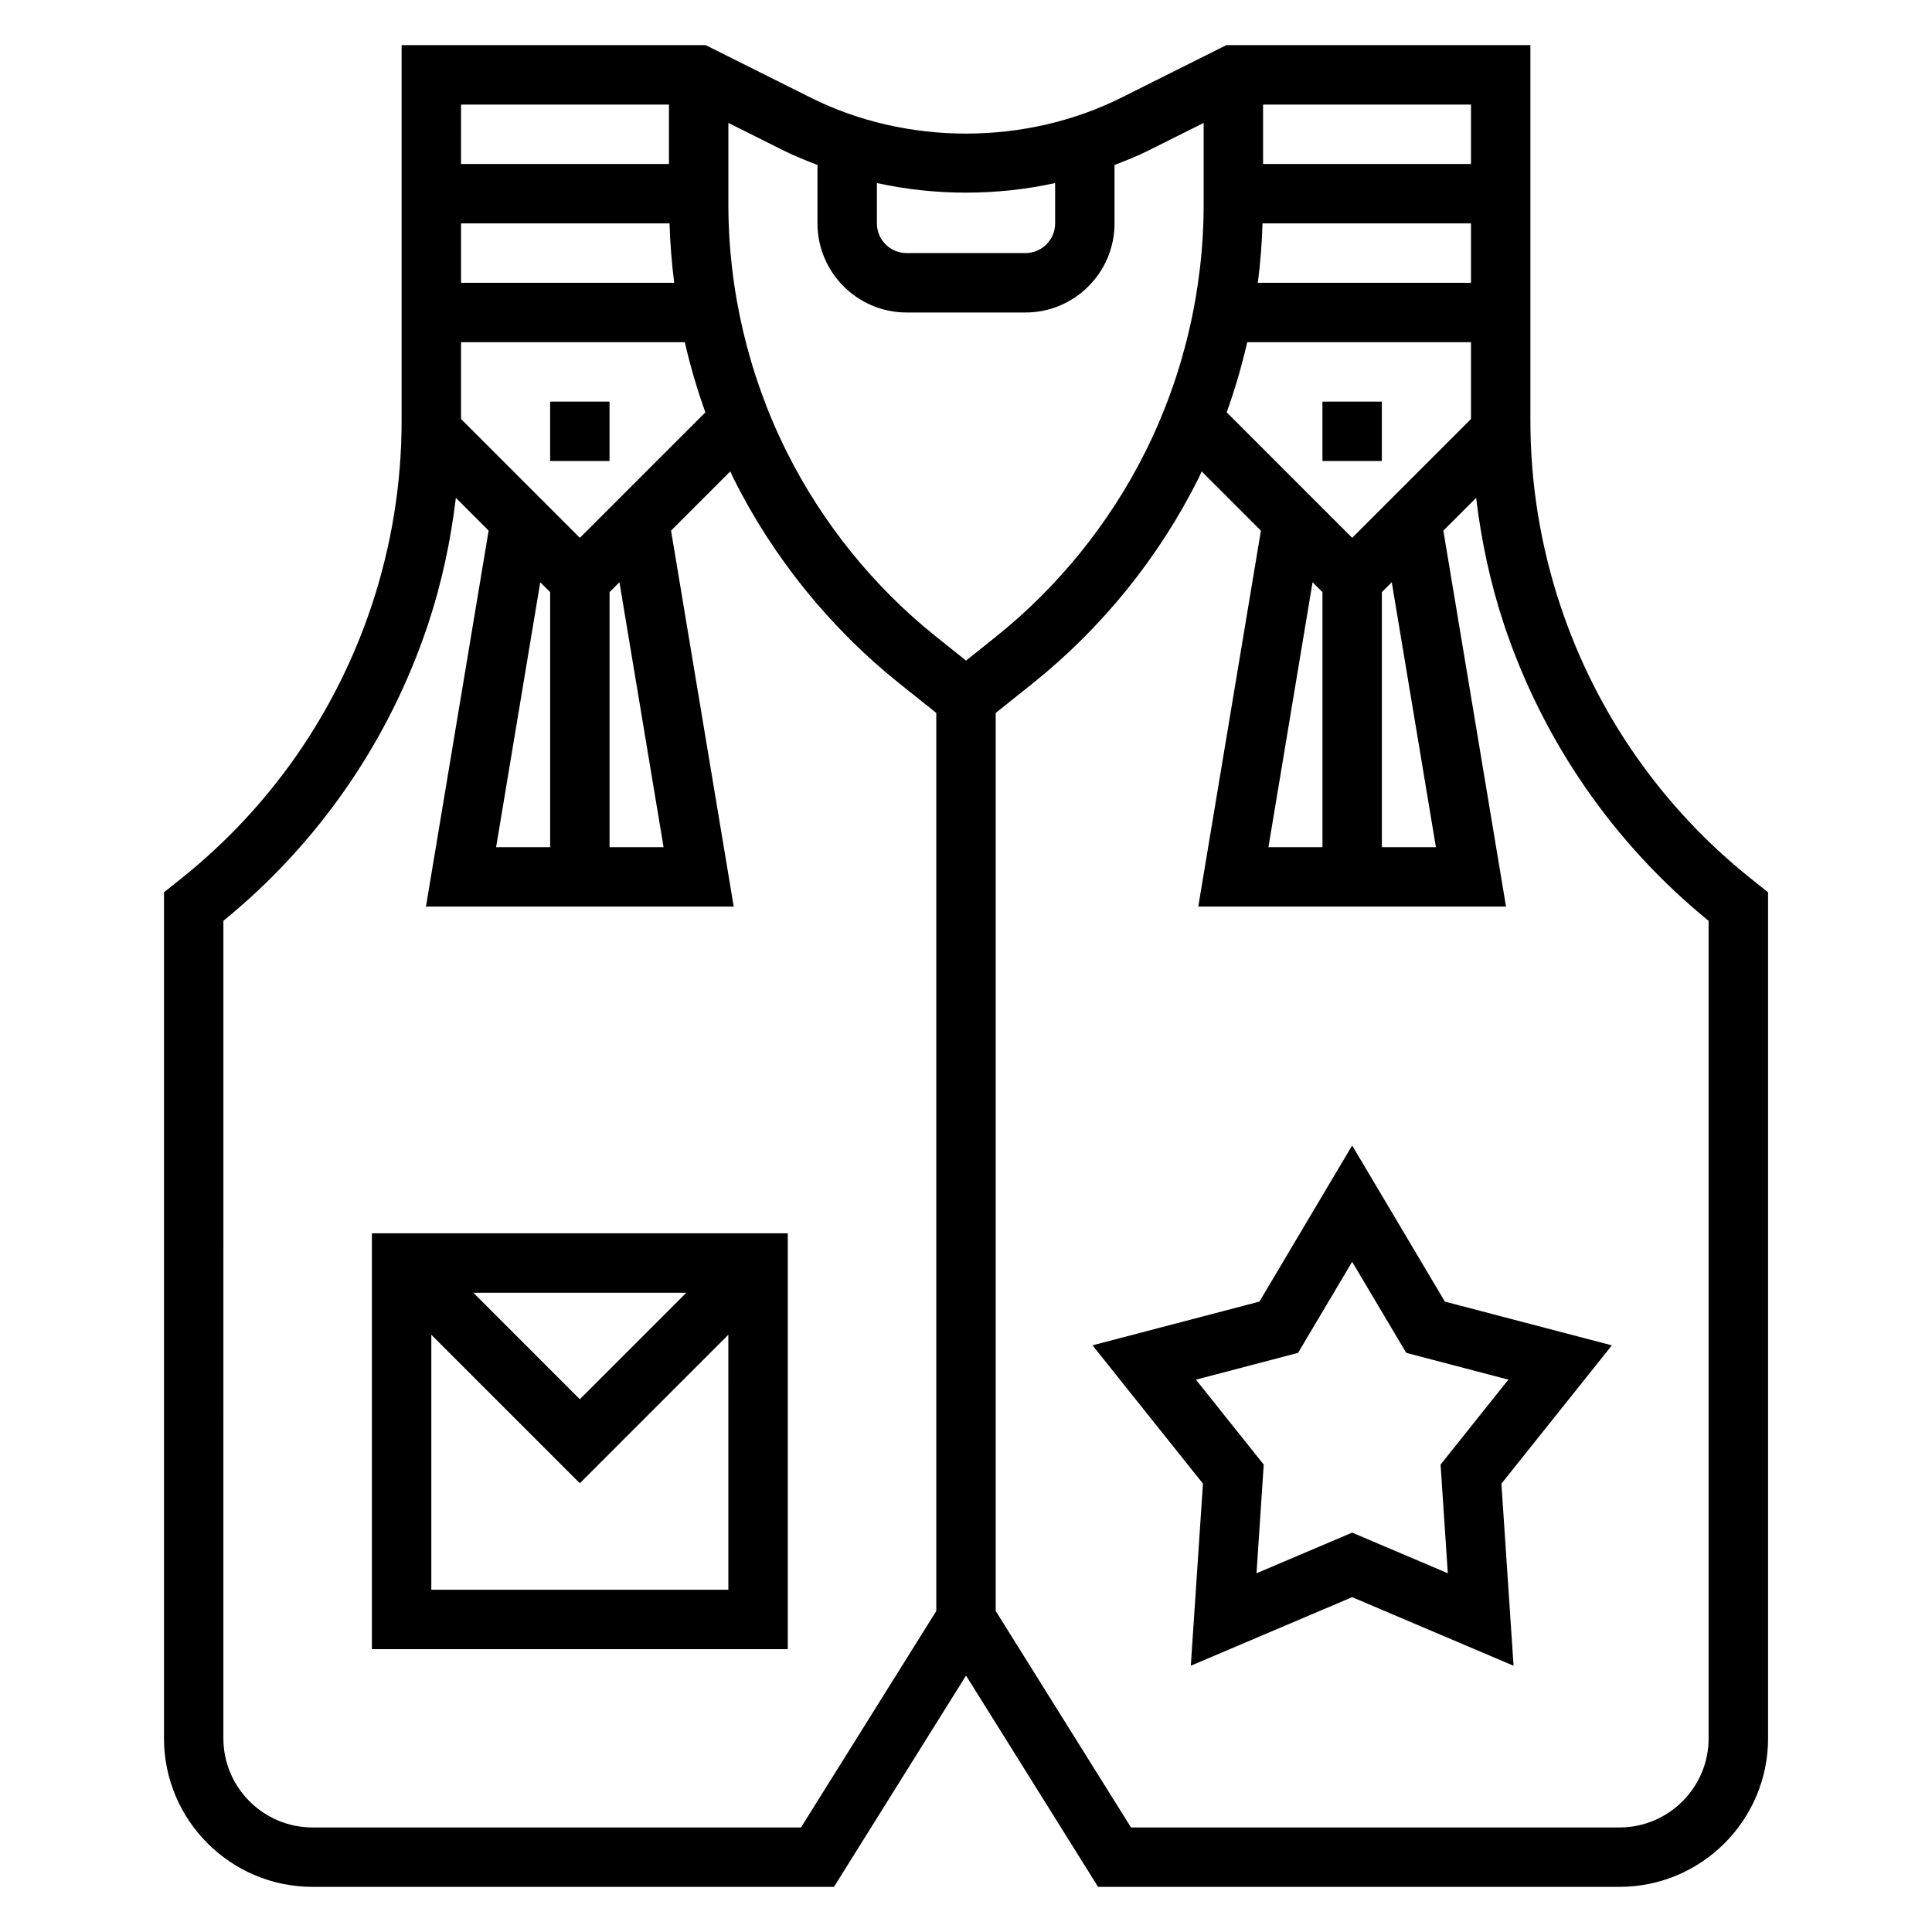 <?xml version="1.0" encoding="UTF-8"?>
<!-- Uploaded to: SVG Repo, www.svgrepo.com, Generator: SVG Repo Mixer Tools -->
<svg fill="#000000" width="800px" height="800px" version="1.1" viewBox="144 144 512 512" xmlns="http://www.w3.org/2000/svg">
 <g>
  <path d="m289.79 250.43h15.742v15.742h-15.742z"/>
  <path d="m242.56 581.05h110.21v-110.21h-110.21zm15.742-15.742v-67.59l39.359 39.359 39.359-39.359 0.004 67.59zm11.133-78.723h56.457l-28.227 28.23z"/>
  <path d="m607.87 376.73c-23.434-18.742-40.84-43.699-50.332-72.172-5.285-15.879-7.969-32.402-7.969-49.121v-99.473h-80.578l-27.766 13.887c-25.457 12.738-56.977 12.738-82.445 0l-27.77-13.887h-80.578v99.473c0 16.719-2.684 33.242-7.965 49.121-9.5 28.473-26.906 53.434-50.34 72.18l-4.672 3.738v224.2c0 21.703 17.656 39.359 39.359 39.359h138.2l34.992-55.992 34.988 55.992h138.2c21.703 0 39.359-17.656 39.359-39.359v-224.2zm-105.53-90.199-33.258-33.258c2.188-6.078 4-12.289 5.449-18.586h59.297v20.355zm22.191 81.98h-14.32v-67.59l2.621-2.621zm-32.688-70.211 2.621 2.621v67.59h-14.32zm41.984-79.359h-56.488c0.676-5.227 1.078-10.477 1.242-15.742h55.246zm0-31.488h-55.105v-15.742h55.105zm-110.21 5.062v10.684c0 4.336-3.527 7.871-7.871 7.871h-31.488c-4.344 0-7.871-3.535-7.871-7.871v-10.684c15.5 3.387 31.73 3.387 47.23 0zm-62.977-4.793v15.477c0 13.02 10.598 23.617 23.617 23.617h31.488c13.02 0 23.617-10.598 23.617-23.617v-15.477c3.008-1.164 6.016-2.348 8.902-3.793l14.715-7.356v21.641c0 22.656-5.352 45.328-15.484 65.582-9.414 18.844-23.098 35.754-39.551 48.926l-7.941 6.344-7.941-6.352c-16.461-13.16-30.133-30.078-39.551-48.926-10.133-20.246-15.484-42.918-15.484-65.574v-21.641l14.711 7.359c2.891 1.441 5.898 2.621 8.902 3.789zm-40.785 180.79h-14.316v-67.59l2.621-2.621zm-32.684-70.211 2.621 2.621v67.59h-14.32zm10.496-11.77-31.488-31.488v-20.355h59.301c1.449 6.297 3.258 12.508 5.449 18.586zm23.766-83.332c0.164 5.266 0.566 10.516 1.242 15.742h-56.496v-15.742zm-0.152-31.488v15.742h-55.105l0.004-15.742zm34.992 456.58h-129.46c-13.02 0-23.617-10.598-23.617-23.617l0.004-216.65c25.184-20.523 43.902-47.633 54.207-78.492 3.644-10.949 6.031-22.207 7.398-33.598l8.684 8.684-16.609 99.637h81.562l-16.609-99.637 15.695-15.695c0.309 0.629 0.574 1.281 0.883 1.906 10.422 20.867 25.578 39.605 43.793 54.184l9.922 7.926v237.99zm240.53-23.617c0 13.02-10.598 23.617-23.617 23.617h-129.46l-35.855-57.367v-237.98l9.91-7.926c18.215-14.578 33.371-33.312 43.793-54.176 0.316-0.629 0.582-1.273 0.883-1.906l15.695 15.695-16.602 99.629h81.562l-16.609-99.637 8.684-8.684c1.379 11.391 3.762 22.648 7.406 33.598 10.297 30.859 29.023 57.969 54.199 78.492v216.65z"/>
  <path d="m494.46 250.43h15.742v15.742h-15.742z"/>
  <path d="m526.91 488.94-24.574-41.375-24.578 41.375-44.234 11.586 29.27 36.652-3.219 48.254 42.762-18.168 42.77 18.176-3.219-48.254 29.27-36.652zm0.773 71.988-25.348-10.77-25.348 10.777 1.914-28.805-17.965-22.508 27.062-7.094 14.336-24.141 14.336 24.137 27.062 7.094-17.965 22.508z"/>
 </g>
</svg>